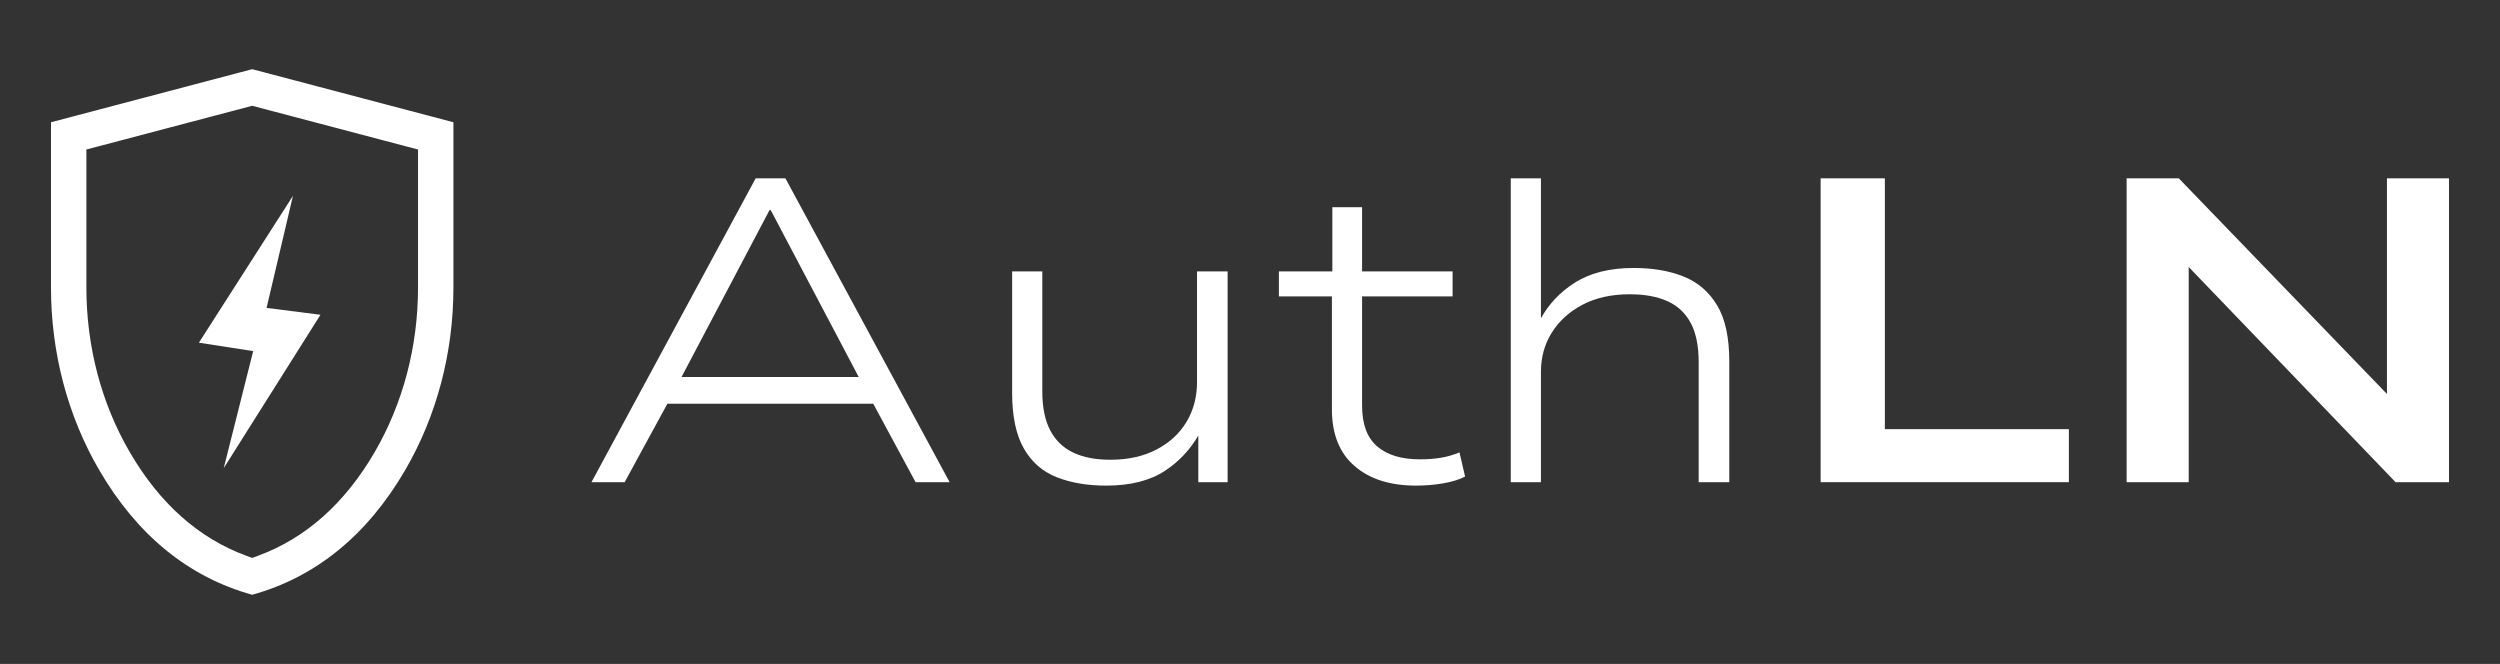 <?xml version="1.0" encoding="UTF-8"?>
<svg id="Layer_1" data-name="Layer 1" xmlns="http://www.w3.org/2000/svg" viewBox="0 0 1080 286.825">
  <rect x="0" y="0" width="1080" height="286.825" fill="#333333" stroke="none"/>
  <defs>
    <style>
      .cls-1 {
        fill: #fff;
      }
    </style>
  </defs>
  <g>
    <path class="cls-1" d="M326.454,77.037l-70.937,131.262h14.338l18.453-33.887h88.937l18.286,33.887h14.709l-70.937-131.262h-12.848ZM332.414,90.815h.558l37.998,72.054h-76.555l37.998-72.054Z"/>
    <path class="cls-1" d="M517.11,165.104c0,6.33-1.49,12.007-4.469,17.036-2.978,5.026-7.292,9.029-12.94,12.007-5.649,2.98-12.32,4.469-20.014,4.469-6.33,0-11.67-1.023-16.013-3.071-4.347-2.048-7.665-5.242-9.96-9.589-2.299-4.343-3.444-9.989-3.444-16.943v-51.759h-13.033v52.503c0,10.054,1.675,18.032,5.026,23.925,3.352,5.896,8.099,10.054,14.244,12.475,6.145,2.421,13.248,3.63,21.318,3.63,10.427,0,18.866-2.108,25.321-6.33,6.042-3.95,10.874-9.059,14.523-15.297v20.139h12.661v-91.045h-13.219v47.85Z"/>
    <path class="cls-1" d="M622.302,197.779c-2.731.438-5.71.652-8.937.652-7.944,0-14.089-1.863-18.432-5.586-4.345-3.724-6.516-9.618-6.516-17.688v-47.104h39.099v-10.798h-39.099v-27.742h-12.848v27.742h-23.086v10.798h22.9v48.779c0,10.679,3.259,18.838,9.775,24.483,6.518,5.651,15.361,8.472,26.532,8.472,4.219,0,8.222-.344,12.008-1.023,3.785-.681,6.858-1.643,9.216-2.886l-2.419-10.427c-2.733,1.117-5.464,1.893-8.193,2.328Z"/>
    <path class="cls-1" d="M727.404,119.488c-6.143-2.482-13.376-3.725-21.691-3.725-10.304,0-18.803,2.142-25.507,6.426-6.251,3.991-11.081,9.108-14.523,15.312v-60.464h-13.032v131.262h13.032v-47.664c0-6.33,1.583-12.008,4.749-17.036,3.165-5.028,7.602-9.029,13.313-12.008,5.707-2.98,12.473-4.469,20.293-4.469,6.453,0,11.884.996,16.292,2.98,4.405,1.987,7.755,5.12,10.054,9.402,2.295,4.282,3.444,9.962,3.444,17.036v51.761h13.219v-52.319c0-10.176-1.74-18.182-5.213-24.019-3.477-5.833-8.285-9.989-14.43-12.473Z"/>
    <polygon class="cls-1" points="814.257 77.037 786.516 77.037 786.516 208.299 893.758 208.299 893.758 185.398 814.257 185.398 814.257 77.037"/>
    <polygon class="cls-1" points="1031.161 77.037 1031.161 170.189 941.233 77.037 918.706 77.037 918.706 208.299 945.515 208.299 945.515 115.339 1034.885 208.299 1057.972 208.299 1057.972 77.037 1031.161 77.037"/>
  </g>
  <g>
    <path class="cls-1" d="M108.946,29.886L22.028,52.814v71.39c0,28.17,7.187,55.424,20.795,78.803,16.393,28.17,38.63,46.306,66.123,53.932,27.493-7.626,49.743-25.762,66.135-53.932,13.596-23.379,20.795-50.633,20.795-78.803V52.814l-86.93-22.927ZM180.587,124.204c0,25.461-6.484,50.056-18.726,71.115-12.906,22.162-29.825,37.213-50.307,44.738l-2.609.966-2.596-.953c-20.494-7.538-37.413-22.589-50.294-44.751-12.266-21.046-18.738-45.641-18.738-71.115v-59.613l71.629-18.889,71.641,18.889v59.613Z"/>
    <polygon class="cls-1" points="126.554 84.618 85.921 148.044 109.376 151.678 96.657 202.221 138.446 135.987 115.157 133.014 126.554 84.618"/>
  </g>
</svg>